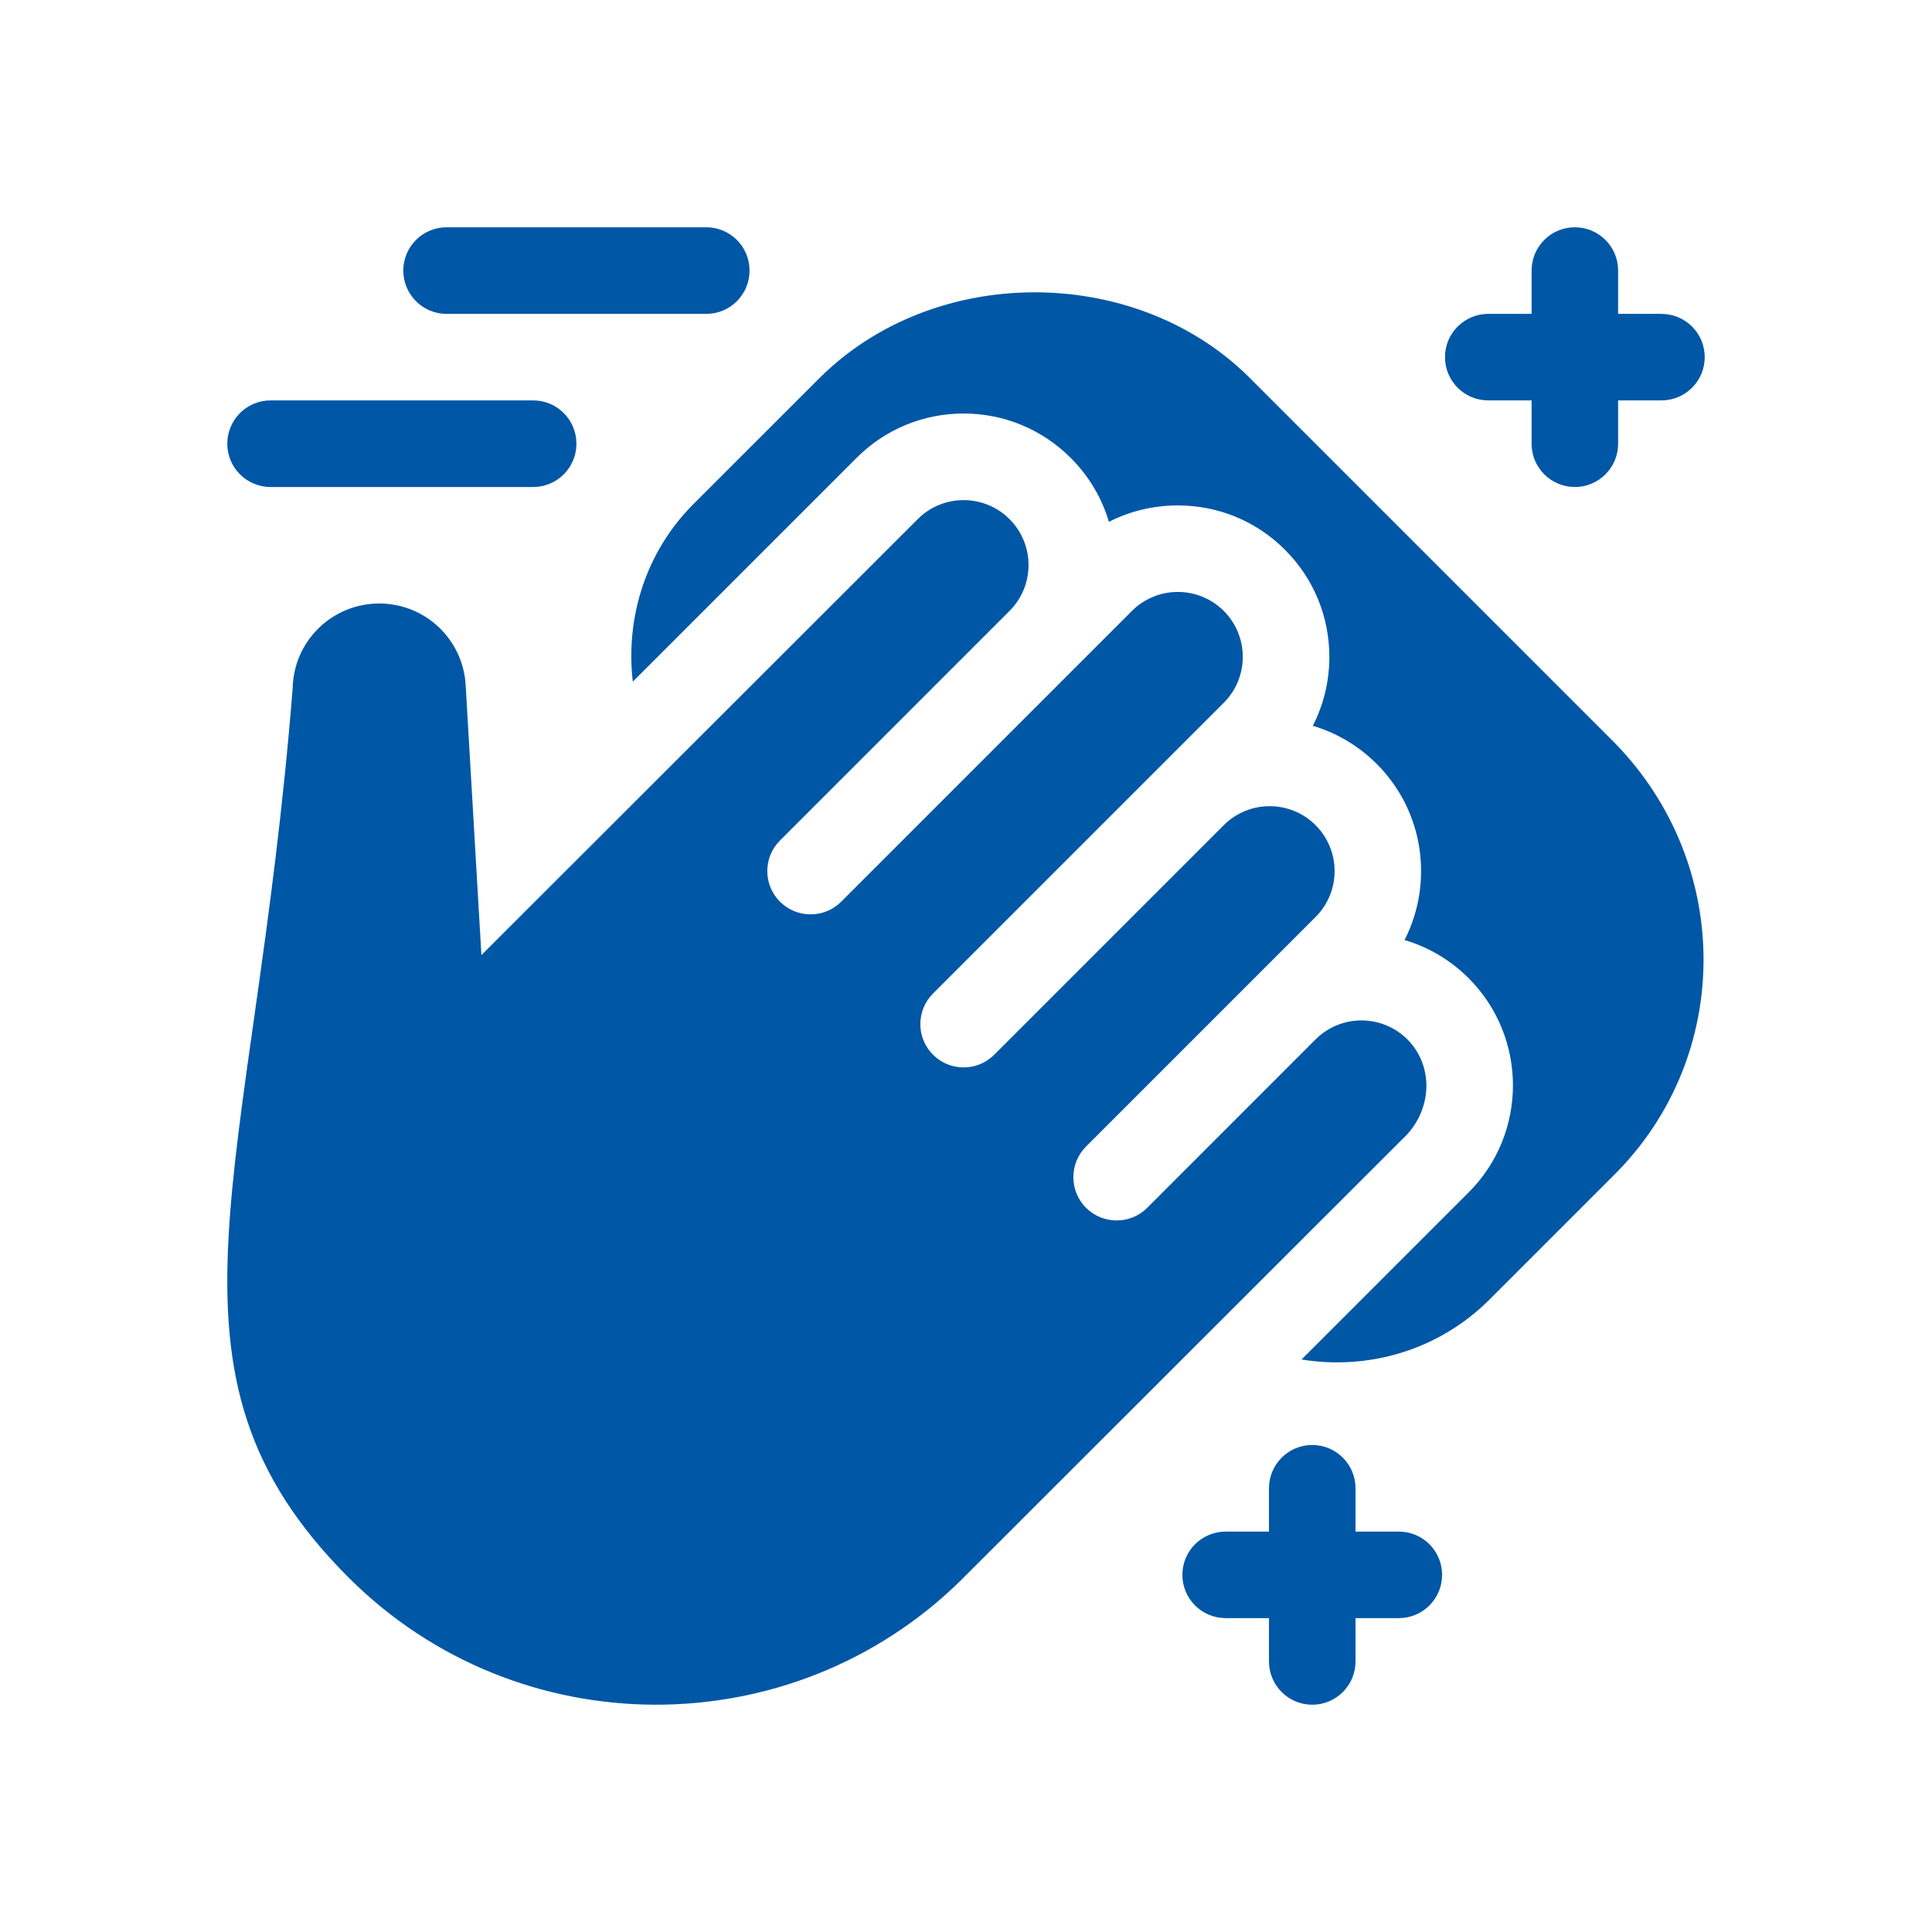 <?xml version="1.0" encoding="UTF-8"?> <svg xmlns="http://www.w3.org/2000/svg" width="28" height="28" viewBox="0 0 28 28" fill="none"><path d="M10.236 3.294H6.472C6.126 3.294 5.845 3.575 5.845 3.921C5.845 4.268 6.126 4.549 6.472 4.549H10.236C10.583 4.549 10.863 4.268 10.863 3.921C10.863 3.575 10.583 3.294 10.236 3.294ZM3.294 6.431C3.294 6.777 3.575 7.058 3.921 7.058H7.727C8.074 7.058 8.354 6.777 8.354 6.431C8.354 6.084 8.074 5.803 7.727 5.803H3.921C3.575 5.803 3.294 6.084 3.294 6.431ZM24.078 4.549H23.451V3.921C23.451 3.575 23.171 3.294 22.824 3.294C22.477 3.294 22.197 3.575 22.197 3.921V4.549H21.569C21.223 4.549 20.942 4.829 20.942 5.176C20.942 5.523 21.223 5.803 21.569 5.803H22.197V6.431C22.197 6.777 22.477 7.058 22.824 7.058C23.171 7.058 23.451 6.777 23.451 6.431V5.803H24.078C24.425 5.803 24.706 5.523 24.706 5.176C24.706 4.829 24.425 4.549 24.078 4.549ZM19.645 23.451H20.273C20.619 23.451 20.9 23.171 20.9 22.824C20.9 22.477 20.619 22.197 20.273 22.197H19.645V21.569C19.645 21.223 19.365 20.942 19.018 20.942C18.672 20.942 18.391 21.223 18.391 21.569V22.197H17.764C17.417 22.197 17.136 22.477 17.136 22.824C17.136 23.171 17.417 23.451 17.764 23.451H18.391V24.079C18.391 24.425 18.672 24.706 19.018 24.706C19.365 24.706 19.645 24.425 19.645 24.079V23.451ZM20.397 16.437C20.764 16.028 20.764 15.432 20.397 15.064C20.029 14.697 19.434 14.697 19.066 15.064L16.627 17.504C16.382 17.749 15.985 17.749 15.739 17.504C15.495 17.259 15.495 16.862 15.739 16.617L19.066 13.29C19.434 12.923 19.434 12.327 19.066 11.959C18.699 11.592 18.103 11.592 17.736 11.959L14.409 15.286C14.164 15.531 13.767 15.531 13.522 15.286C13.277 15.041 13.277 14.644 13.522 14.399L17.736 10.185C18.103 9.818 18.103 9.222 17.736 8.854C17.368 8.487 16.772 8.487 16.405 8.854L12.191 13.068C11.946 13.313 11.549 13.313 11.304 13.068C11.059 12.823 11.059 12.426 11.304 12.181L14.631 8.854C14.998 8.487 14.998 7.891 14.631 7.524C14.263 7.156 13.667 7.156 13.3 7.524L6.977 13.842L6.749 9.934C6.733 9.625 6.602 9.332 6.383 9.113C5.894 8.624 5.098 8.624 4.609 9.113C4.375 9.347 4.25 9.651 4.242 9.969C3.677 17.099 2.053 19.864 5.052 22.863C7.502 25.313 11.474 25.313 13.924 22.905L20.397 16.437Z" fill="#0057A6"></path><path d="M23.402 17.019C25.118 15.302 25.118 12.524 23.402 10.767L18.079 5.444C16.421 3.827 13.527 3.827 11.87 5.486L10.053 7.302C9.35 8.005 9.065 8.96 9.171 9.879L12.413 6.637C12.827 6.222 13.379 5.993 13.965 5.993C14.552 5.993 15.103 6.222 15.518 6.637C15.781 6.899 15.969 7.217 16.071 7.563C16.377 7.407 16.717 7.325 17.07 7.325C17.657 7.325 18.207 7.552 18.622 7.967C19.037 8.382 19.266 8.933 19.266 9.52C19.266 9.873 19.183 10.214 19.026 10.519C19.374 10.622 19.691 10.81 19.954 11.073C20.643 11.762 20.777 12.799 20.356 13.624C20.703 13.726 21.021 13.914 21.284 14.176C22.141 15.033 22.141 16.427 21.284 17.282L18.863 19.703C19.825 19.859 20.845 19.575 21.586 18.835L23.402 17.019Z" fill="#0057A6"></path></svg> 